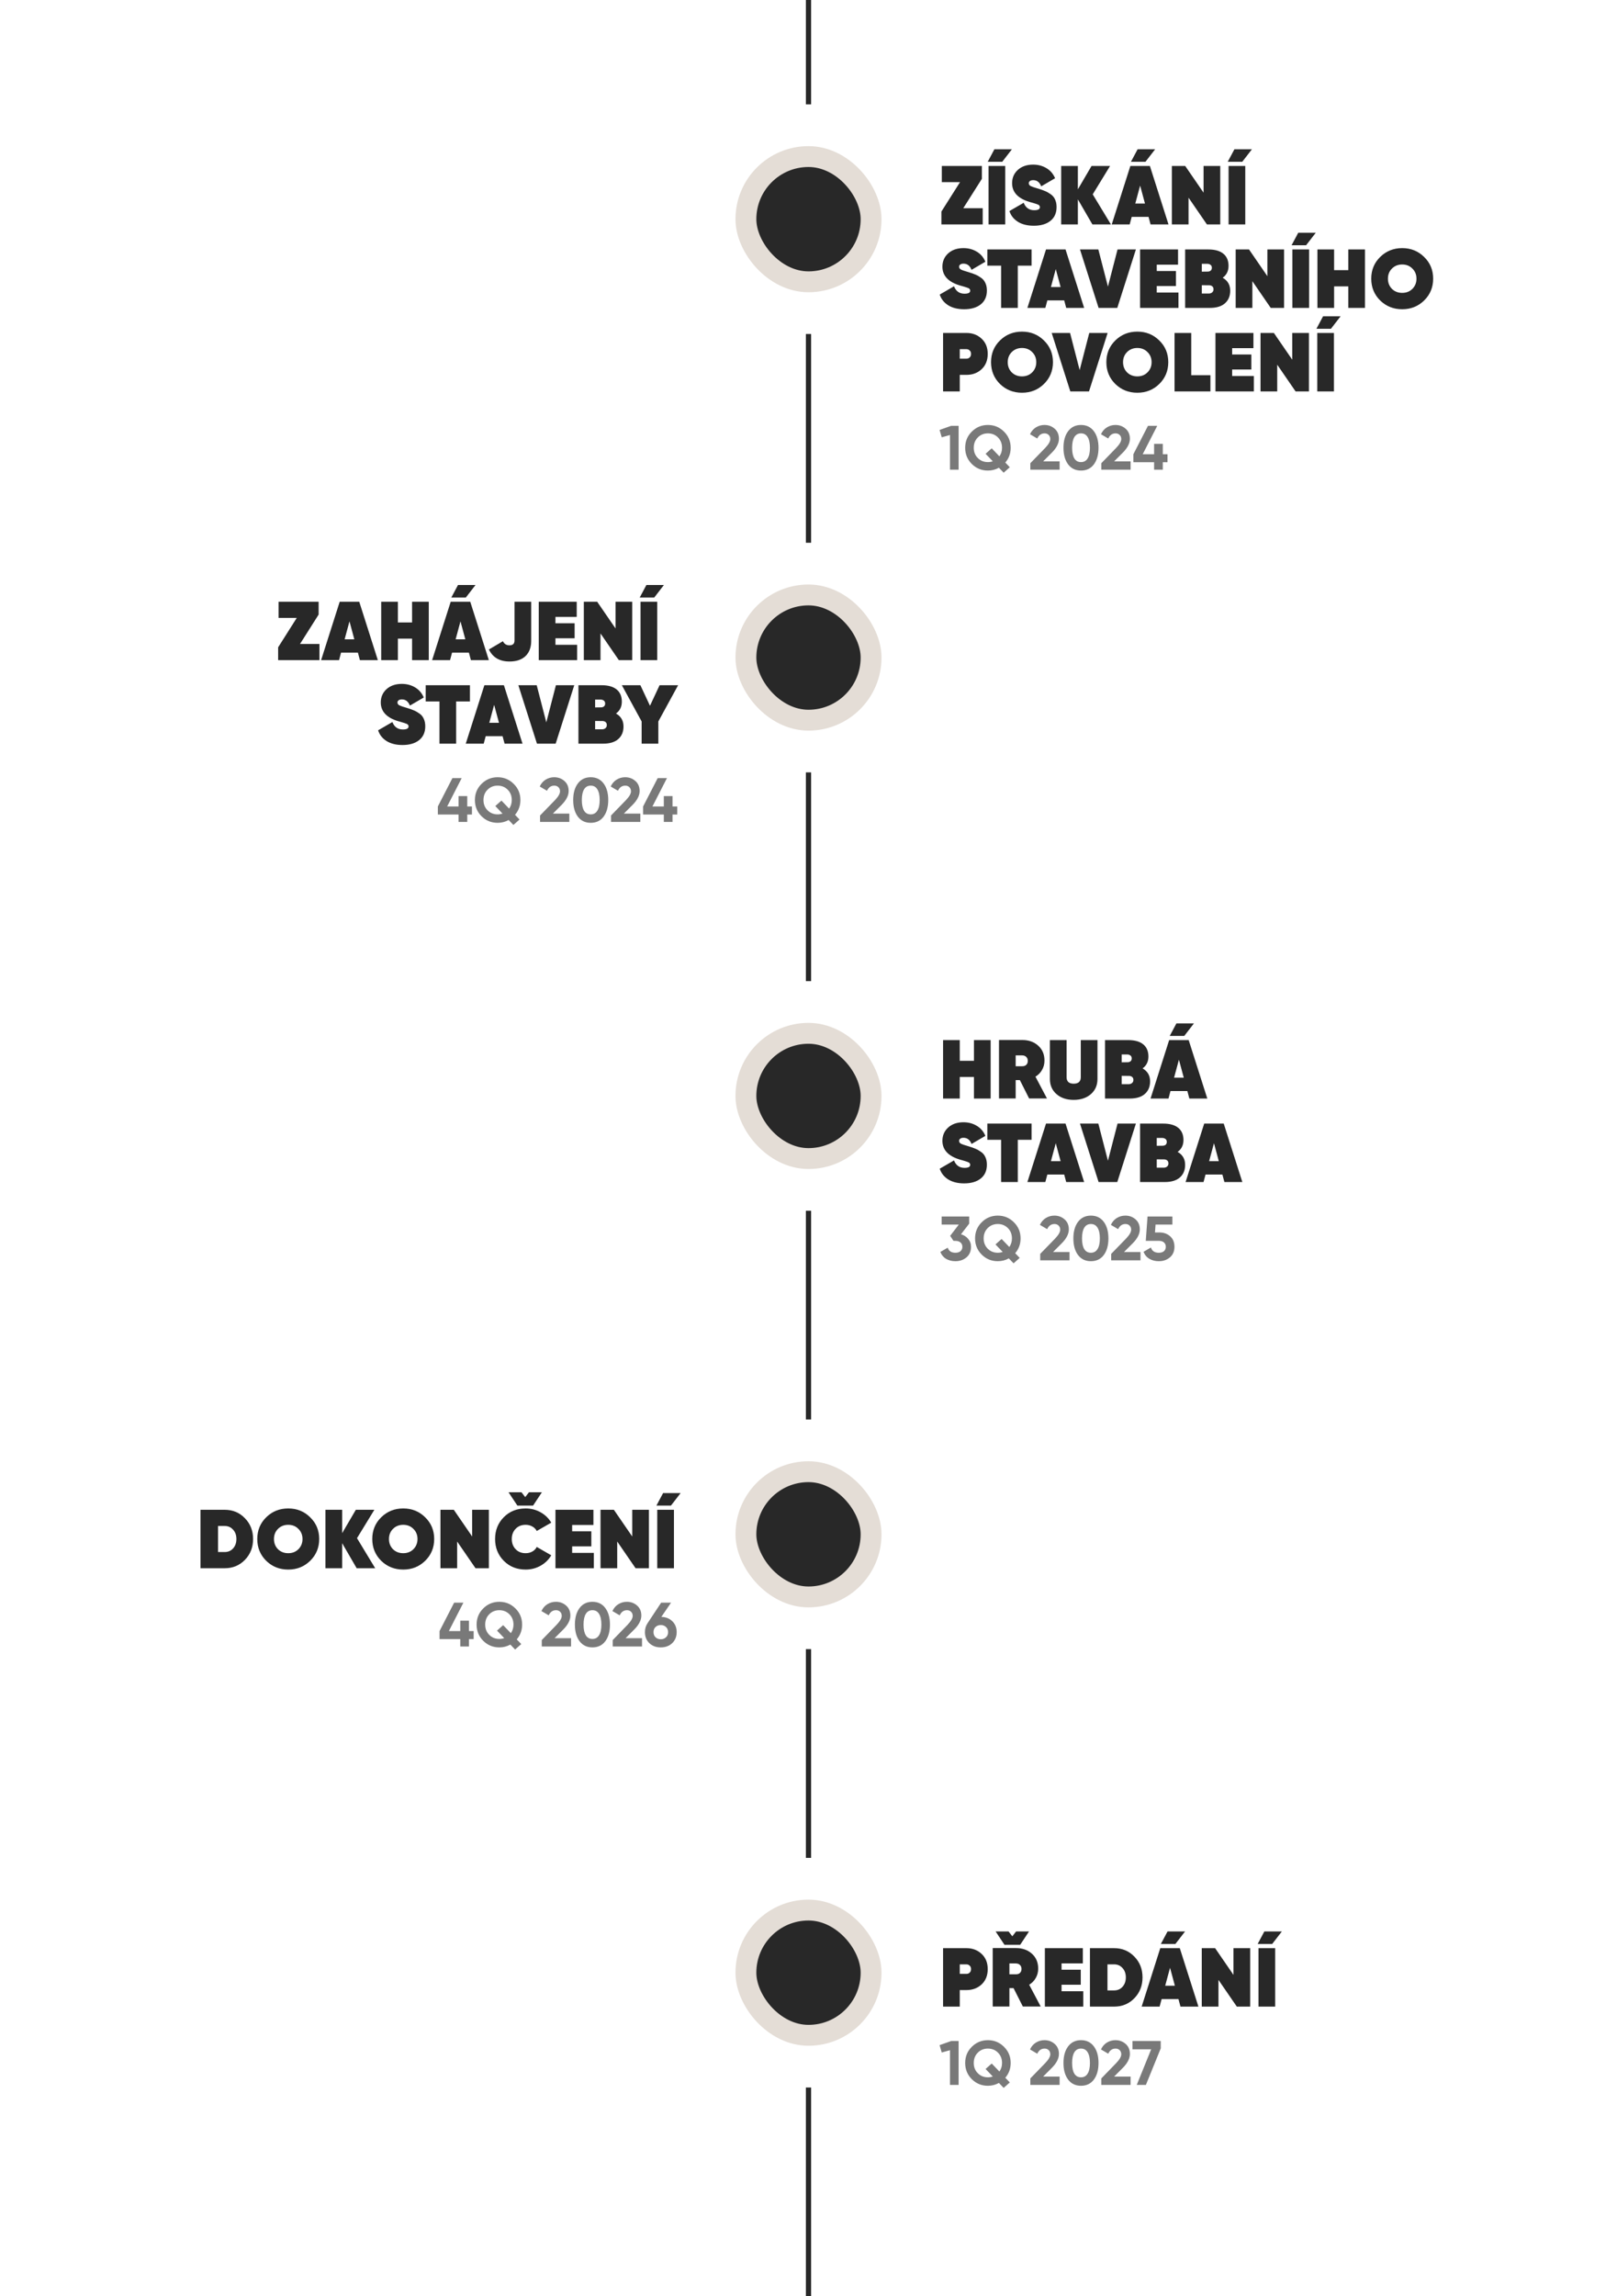 <svg width="620" height="880" viewBox="0 0 620 880" fill="none" xmlns="http://www.w3.org/2000/svg">
<path d="M310 40V3.57628e-07" stroke="#282828" stroke-width="2"/>
<rect x="286" y="60" width="48" height="48" rx="24" fill="#282828"/>
<rect x="286" y="60" width="48" height="48" rx="24" stroke="#E4DDD6" stroke-width="8"/>
<path d="M310 208V128" stroke="#282828" stroke-width="2"/>
<rect x="286" y="228" width="48" height="48" rx="24" fill="#282828"/>
<rect x="286" y="228" width="48" height="48" rx="24" stroke="#E4DDD6" stroke-width="8"/>
<path d="M310 376V296" stroke="#282828" stroke-width="2"/>
<rect x="286" y="396" width="48" height="48" rx="24" fill="#282828"/>
<rect x="286" y="396" width="48" height="48" rx="24" stroke="#E4DDD6" stroke-width="8"/>
<path d="M310 544V464" stroke="#282828" stroke-width="2"/>
<rect x="286" y="564" width="48" height="48" rx="24" fill="#282828"/>
<rect x="286" y="564" width="48" height="48" rx="24" stroke="#E4DDD6" stroke-width="8"/>
<path d="M310 712V632" stroke="#282828" stroke-width="2"/>
<rect x="286" y="732" width="48" height="48" rx="24" fill="#282828"/>
<rect x="286" y="732" width="48" height="48" rx="24" stroke="#E4DDD6" stroke-width="8"/>
<path d="M310 880V800" stroke="#282828" stroke-width="2"/>
<path d="M369.344 79.792H376.8V86H360.96V81.072L368.096 69.808H361.12V63.6H376.48V68.528L369.344 79.792ZM378.718 62H384.286L387.998 57.2H381.278L378.718 62ZM379.038 63.6H385.438V86H379.038V63.6ZM396.383 86.512C393.951 86.512 391.924 86.011 390.303 85.008C388.681 83.984 387.593 82.608 387.039 80.88L392.511 77.712C393.257 79.611 394.601 80.56 396.543 80.56C397.993 80.56 398.719 80.176 398.719 79.408C398.719 79.195 398.665 79.003 398.559 78.832C398.452 78.661 398.249 78.512 397.951 78.384C397.652 78.256 397.385 78.16 397.151 78.096C396.937 78.011 396.553 77.893 395.999 77.744C395.444 77.595 395.028 77.477 394.751 77.392C390.292 76.048 388.063 73.648 388.063 70.192C388.063 68.144 388.799 66.448 390.271 65.104C391.764 63.76 393.716 63.088 396.127 63.088C398.025 63.088 399.721 63.536 401.215 64.432C402.729 65.328 403.839 66.619 404.543 68.304L399.231 71.408C398.612 69.829 397.588 69.04 396.159 69.04C395.604 69.04 395.177 69.157 394.879 69.392C394.601 69.605 394.463 69.883 394.463 70.224C394.463 70.693 394.708 71.056 395.199 71.312C395.711 71.568 396.681 71.899 398.111 72.304C399.177 72.624 400.052 72.933 400.735 73.232C401.417 73.509 402.132 73.915 402.879 74.448C403.625 74.96 404.18 75.632 404.543 76.464C404.927 77.275 405.119 78.235 405.119 79.344C405.119 81.627 404.329 83.397 402.751 84.656C401.193 85.893 399.071 86.512 396.383 86.512ZM425.953 86H418.849L413.281 76.4V86H406.881V63.6H413.281V72.56L418.529 63.6H425.633L418.977 74.48L425.953 86ZM442.914 57.2L439.202 62H433.634L436.194 57.2H442.914ZM441.154 86L440.386 83.12H433.922L433.154 86H426.274L433.41 63.6H440.898L448.034 86H441.154ZM435.298 78H439.01L437.154 71.12L435.298 78ZM461.479 63.6H467.879V86H462.759L455.719 75.76V86H449.319V63.6H454.439L461.479 73.84V63.6ZM470.749 62H476.317L480.029 57.2H473.309L470.749 62ZM471.069 63.6H477.469V86H471.069V63.6ZM369.664 118.512C367.232 118.512 365.205 118.011 363.584 117.008C361.963 115.984 360.875 114.608 360.32 112.88L365.792 109.712C366.539 111.611 367.883 112.56 369.824 112.56C371.275 112.56 372 112.176 372 111.408C372 111.195 371.947 111.003 371.84 110.832C371.733 110.661 371.531 110.512 371.232 110.384C370.933 110.256 370.667 110.16 370.432 110.096C370.219 110.011 369.835 109.893 369.28 109.744C368.725 109.595 368.309 109.477 368.032 109.392C363.573 108.048 361.344 105.648 361.344 102.192C361.344 100.144 362.08 98.448 363.552 97.104C365.045 95.76 366.997 95.088 369.408 95.088C371.307 95.088 373.003 95.536 374.496 96.432C376.011 97.328 377.12 98.619 377.824 100.304L372.512 103.408C371.893 101.829 370.869 101.04 369.44 101.04C368.885 101.04 368.459 101.157 368.16 101.392C367.883 101.605 367.744 101.883 367.744 102.224C367.744 102.693 367.989 103.056 368.48 103.312C368.992 103.568 369.963 103.899 371.392 104.304C372.459 104.624 373.333 104.933 374.016 105.232C374.699 105.509 375.413 105.915 376.16 106.448C376.907 106.96 377.461 107.632 377.824 108.464C378.208 109.275 378.4 110.235 378.4 111.344C378.4 113.627 377.611 115.397 376.032 116.656C374.475 117.893 372.352 118.512 369.664 118.512ZM395.53 95.6V101.808H390.25V118H383.85V101.808H378.57V95.6H395.53ZM408.81 118L408.042 115.12H401.578L400.81 118H393.93L401.066 95.6H408.554L415.69 118H408.81ZM402.954 110H406.666L404.81 103.12L402.954 110ZM421.23 118L414.094 95.6H421.134L424.814 109.84L428.494 95.6H435.534L428.398 118H421.23ZM443.531 112.112H451.851V118H437.131V95.6H451.691V101.424H443.531V103.856H450.891V109.616H443.531V112.112ZM468.812 106.448C470.733 107.536 471.693 109.189 471.693 111.408C471.693 113.456 471.021 115.067 469.677 116.24C468.354 117.413 466.423 118 463.885 118H454.413V95.6H463.309C465.826 95.6 467.746 96.144 469.069 97.232C470.391 98.32 471.053 99.877 471.053 101.904C471.053 103.845 470.306 105.36 468.812 106.448ZM462.925 101.104H460.812V104.112L463.277 104.08C464.194 103.952 464.653 103.461 464.653 102.608C464.653 102.117 464.482 101.744 464.141 101.488C463.799 101.232 463.394 101.104 462.925 101.104ZM463.501 112.496C464.013 112.496 464.439 112.347 464.781 112.048C465.122 111.749 465.293 111.365 465.293 110.896C465.293 110 464.813 109.477 463.853 109.328L460.812 109.296V112.496H463.501ZM485.948 95.6H492.348V118H487.228L480.188 107.76V118H473.788V95.6H478.908L485.948 105.84V95.6ZM495.218 94H500.786L504.498 89.2H497.778L495.218 94ZM495.538 95.6H501.938V118H495.538V95.6ZM516.971 95.6H523.371V118H516.971V109.744H511.531V118H505.131V95.6H511.531V103.536H516.971V95.6ZM546.057 115.152C543.774 117.392 540.969 118.512 537.641 118.512C534.313 118.512 531.497 117.392 529.193 115.152C526.91 112.891 525.769 110.107 525.769 106.8C525.769 103.493 526.91 100.72 529.193 98.48C531.497 96.219 534.313 95.088 537.641 95.088C540.969 95.088 543.774 96.219 546.057 98.48C548.361 100.72 549.513 103.493 549.513 106.8C549.513 110.107 548.361 112.891 546.057 115.152ZM533.705 110.704C534.75 111.728 536.062 112.24 537.641 112.24C539.219 112.24 540.521 111.728 541.545 110.704C542.59 109.659 543.113 108.357 543.113 106.8C543.113 105.243 542.59 103.952 541.545 102.928C540.521 101.883 539.219 101.36 537.641 101.36C536.062 101.36 534.75 101.883 533.705 102.928C532.681 103.952 532.169 105.243 532.169 106.8C532.169 108.357 532.681 109.659 533.705 110.704ZM370.56 127.6C372.885 127.6 374.827 128.336 376.384 129.808C377.941 131.259 378.72 133.2 378.72 135.632C378.72 138.064 377.941 140.016 376.384 141.488C374.827 142.939 372.885 143.664 370.56 143.664H368V150H361.6V127.6H370.56ZM370.56 137.456C371.051 137.456 371.467 137.296 371.808 136.976C372.149 136.635 372.32 136.187 372.32 135.632C372.32 135.077 372.149 134.64 371.808 134.32C371.467 133.979 371.051 133.808 370.56 133.808H368V137.456H370.56ZM400.276 147.152C397.993 149.392 395.188 150.512 391.86 150.512C388.532 150.512 385.716 149.392 383.411 147.152C381.129 144.891 379.988 142.107 379.988 138.8C379.988 135.493 381.129 132.72 383.411 130.48C385.716 128.219 388.532 127.088 391.86 127.088C395.188 127.088 397.993 128.219 400.276 130.48C402.58 132.72 403.732 135.493 403.732 138.8C403.732 142.107 402.58 144.891 400.276 147.152ZM387.924 142.704C388.969 143.728 390.281 144.24 391.86 144.24C393.438 144.24 394.74 143.728 395.764 142.704C396.809 141.659 397.332 140.357 397.332 138.8C397.332 137.243 396.809 135.952 395.764 134.928C394.74 133.883 393.438 133.36 391.86 133.36C390.281 133.36 388.969 133.883 387.924 134.928C386.9 135.952 386.388 137.243 386.388 138.8C386.388 140.357 386.9 141.659 387.924 142.704ZM410.386 150L403.25 127.6H410.29L413.97 141.84L417.65 127.6H424.69L417.554 150H410.386ZM444.494 147.152C442.212 149.392 439.406 150.512 436.078 150.512C432.75 150.512 429.934 149.392 427.63 147.152C425.348 144.891 424.206 142.107 424.206 138.8C424.206 135.493 425.348 132.72 427.63 130.48C429.934 128.219 432.75 127.088 436.078 127.088C439.406 127.088 442.212 128.219 444.494 130.48C446.798 132.72 447.95 135.493 447.95 138.8C447.95 142.107 446.798 144.891 444.494 147.152ZM432.142 142.704C433.188 143.728 434.5 144.24 436.078 144.24C437.657 144.24 438.958 143.728 439.982 142.704C441.028 141.659 441.55 140.357 441.55 138.8C441.55 137.243 441.028 135.952 439.982 134.928C438.958 133.883 437.657 133.36 436.078 133.36C434.5 133.36 433.188 133.883 432.142 134.928C431.118 135.952 430.606 137.243 430.606 138.8C430.606 140.357 431.118 141.659 432.142 142.704ZM456.75 143.792H464.11V150H450.35V127.6H456.75V143.792ZM472.438 144.112H480.758V150H466.038V127.6H480.597V133.424H472.438V135.856H479.798V141.616H472.438V144.112ZM495.479 127.6H501.879V150H496.759L489.719 139.76V150H483.319V127.6H488.439L495.479 137.84V127.6ZM504.749 126H510.317L514.029 121.2H507.309L504.749 126ZM505.069 127.6H511.469V150H505.069V127.6Z" fill="#282828"/>
<path d="M180.959 309.072V312.144H179.159V315H175.823V312.144H167.879V309.072L173.471 298.2H177.023L171.455 309.072H175.823V305.088H179.159V309.072H180.959ZM199.537 306.6C199.537 308.776 198.849 310.664 197.473 312.264L199.201 314.064L196.849 316.152L195.025 314.256C193.729 314.976 192.321 315.336 190.801 315.336C188.385 315.336 186.329 314.496 184.633 312.816C182.937 311.12 182.089 309.048 182.089 306.6C182.089 304.152 182.937 302.088 184.633 300.408C186.329 298.712 188.385 297.864 190.801 297.864C193.217 297.864 195.273 298.712 196.969 300.408C198.681 302.088 199.537 304.152 199.537 306.6ZM190.801 312.096C191.425 312.096 192.049 311.992 192.673 311.784L189.913 308.904L192.265 306.816L195.217 309.888C195.889 308.928 196.225 307.832 196.225 306.6C196.225 305 195.705 303.68 194.665 302.64C193.625 301.6 192.337 301.08 190.801 301.08C189.265 301.08 187.977 301.6 186.937 302.64C185.897 303.68 185.377 305 185.377 306.6C185.377 308.184 185.897 309.496 186.937 310.536C187.977 311.576 189.265 312.096 190.801 312.096ZM207.07 315V312.528L212.806 306.624C214.086 305.28 214.726 304.16 214.726 303.264C214.726 302.608 214.518 302.08 214.102 301.68C213.702 301.28 213.182 301.08 212.542 301.08C211.278 301.08 210.342 301.736 209.734 303.048L206.95 301.416C207.478 300.264 208.238 299.384 209.23 298.776C210.222 298.168 211.31 297.864 212.494 297.864C214.014 297.864 215.318 298.344 216.406 299.304C217.494 300.248 218.038 301.528 218.038 303.144C218.038 304.888 217.118 306.68 215.278 308.52L211.99 311.808H218.302V315H207.07ZM226.498 315.336C224.402 315.336 222.754 314.544 221.554 312.96C220.37 311.36 219.778 309.24 219.778 306.6C219.778 303.96 220.37 301.848 221.554 300.264C222.754 298.664 224.402 297.864 226.498 297.864C228.61 297.864 230.258 298.664 231.442 300.264C232.626 301.848 233.218 303.96 233.218 306.6C233.218 309.24 232.626 311.36 231.442 312.96C230.258 314.544 228.61 315.336 226.498 315.336ZM223.954 310.704C224.53 311.632 225.378 312.096 226.498 312.096C227.618 312.096 228.466 311.624 229.042 310.68C229.634 309.736 229.93 308.376 229.93 306.6C229.93 304.808 229.634 303.44 229.042 302.496C228.466 301.552 227.618 301.08 226.498 301.08C225.378 301.08 224.53 301.552 223.954 302.496C223.378 303.44 223.09 304.808 223.09 306.6C223.09 308.392 223.378 309.76 223.954 310.704ZM234.281 315V312.528L240.017 306.624C241.297 305.28 241.937 304.16 241.937 303.264C241.937 302.608 241.729 302.08 241.313 301.68C240.913 301.28 240.393 301.08 239.753 301.08C238.489 301.08 237.553 301.736 236.945 303.048L234.161 301.416C234.689 300.264 235.449 299.384 236.441 298.776C237.433 298.168 238.521 297.864 239.705 297.864C241.225 297.864 242.529 298.344 243.617 299.304C244.705 300.248 245.249 301.528 245.249 303.144C245.249 304.888 244.329 306.68 242.489 308.52L239.201 311.808H245.513V315H234.281ZM259.662 309.072V312.144H257.862V315H254.526V312.144H246.582V309.072L252.174 298.2H255.726L250.158 309.072H254.526V305.088H257.862V309.072H259.662Z" fill="#797979"/>
<path d="M181.615 625.072V628.144H179.815V631H176.479V628.144H168.535V625.072L174.127 614.2H177.679L172.111 625.072H176.479V621.088H179.815V625.072H181.615ZM200.193 622.6C200.193 624.776 199.505 626.664 198.129 628.264L199.857 630.064L197.505 632.152L195.681 630.256C194.385 630.976 192.977 631.336 191.457 631.336C189.041 631.336 186.985 630.496 185.289 628.816C183.593 627.12 182.745 625.048 182.745 622.6C182.745 620.152 183.593 618.088 185.289 616.408C186.985 614.712 189.041 613.864 191.457 613.864C193.873 613.864 195.929 614.712 197.625 616.408C199.337 618.088 200.193 620.152 200.193 622.6ZM191.457 628.096C192.081 628.096 192.705 627.992 193.329 627.784L190.569 624.904L192.921 622.816L195.873 625.888C196.545 624.928 196.881 623.832 196.881 622.6C196.881 621 196.361 619.68 195.321 618.64C194.281 617.6 192.993 617.08 191.457 617.08C189.921 617.08 188.633 617.6 187.593 618.64C186.553 619.68 186.033 621 186.033 622.6C186.033 624.184 186.553 625.496 187.593 626.536C188.633 627.576 189.921 628.096 191.457 628.096ZM207.726 631V628.528L213.462 622.624C214.742 621.28 215.382 620.16 215.382 619.264C215.382 618.608 215.174 618.08 214.758 617.68C214.358 617.28 213.838 617.08 213.198 617.08C211.934 617.08 210.998 617.736 210.39 619.048L207.606 617.416C208.134 616.264 208.894 615.384 209.886 614.776C210.878 614.168 211.966 613.864 213.15 613.864C214.67 613.864 215.974 614.344 217.062 615.304C218.15 616.248 218.694 617.528 218.694 619.144C218.694 620.888 217.774 622.68 215.934 624.52L212.646 627.808H218.958V631H207.726ZM227.154 631.336C225.058 631.336 223.41 630.544 222.21 628.96C221.026 627.36 220.434 625.24 220.434 622.6C220.434 619.96 221.026 617.848 222.21 616.264C223.41 614.664 225.058 613.864 227.154 613.864C229.266 613.864 230.914 614.664 232.098 616.264C233.282 617.848 233.874 619.96 233.874 622.6C233.874 625.24 233.282 627.36 232.098 628.96C230.914 630.544 229.266 631.336 227.154 631.336ZM224.61 626.704C225.186 627.632 226.034 628.096 227.154 628.096C228.274 628.096 229.122 627.624 229.698 626.68C230.29 625.736 230.586 624.376 230.586 622.6C230.586 620.808 230.29 619.44 229.698 618.496C229.122 617.552 228.274 617.08 227.154 617.08C226.034 617.08 225.186 617.552 224.61 618.496C224.034 619.44 223.746 620.808 223.746 622.6C223.746 624.392 224.034 625.76 224.61 626.704ZM234.937 631V628.528L240.673 622.624C241.953 621.28 242.593 620.16 242.593 619.264C242.593 618.608 242.385 618.08 241.969 617.68C241.569 617.28 241.049 617.08 240.409 617.08C239.145 617.08 238.209 617.736 237.601 619.048L234.817 617.416C235.345 616.264 236.105 615.384 237.097 614.776C238.089 614.168 239.177 613.864 240.361 613.864C241.881 613.864 243.185 614.344 244.273 615.304C245.361 616.248 245.905 617.528 245.905 619.144C245.905 620.888 244.985 622.68 243.145 624.52L239.857 627.808H246.169V631H234.937ZM253.574 619.648C255.318 619.696 256.734 620.264 257.822 621.352C258.91 622.424 259.454 623.8 259.454 625.48C259.454 627.192 258.886 628.6 257.75 629.704C256.614 630.792 255.15 631.336 253.358 631.336C251.566 631.336 250.102 630.792 248.966 629.704C247.846 628.616 247.286 627.208 247.286 625.48C247.286 624.2 247.614 623.072 248.27 622.096L253.502 614.2H257.294L253.574 619.648ZM251.366 627.472C251.894 627.968 252.558 628.216 253.358 628.216C254.158 628.216 254.822 627.968 255.35 627.472C255.894 626.976 256.166 626.312 256.166 625.48C256.166 624.664 255.894 624.008 255.35 623.512C254.822 623.016 254.158 622.768 253.358 622.768C252.558 622.768 251.894 623.016 251.366 623.512C250.838 623.992 250.574 624.648 250.574 625.48C250.574 626.312 250.838 626.976 251.366 627.472Z" fill="#797979"/>
<path d="M364.68 163.2H367.56V180H364.248V166.704L361.08 167.592L360.264 164.76L364.68 163.2ZM387.521 171.6C387.521 173.776 386.833 175.664 385.457 177.264L387.185 179.064L384.833 181.152L383.009 179.256C381.713 179.976 380.305 180.336 378.785 180.336C376.369 180.336 374.313 179.496 372.617 177.816C370.921 176.12 370.073 174.048 370.073 171.6C370.073 169.152 370.921 167.088 372.617 165.408C374.313 163.712 376.369 162.864 378.785 162.864C381.201 162.864 383.257 163.712 384.953 165.408C386.665 167.088 387.521 169.152 387.521 171.6ZM378.785 177.096C379.409 177.096 380.033 176.992 380.657 176.784L377.897 173.904L380.249 171.816L383.201 174.888C383.873 173.928 384.209 172.832 384.209 171.6C384.209 170 383.689 168.68 382.649 167.64C381.609 166.6 380.321 166.08 378.785 166.08C377.249 166.08 375.961 166.6 374.921 167.64C373.881 168.68 373.361 170 373.361 171.6C373.361 173.184 373.881 174.496 374.921 175.536C375.961 176.576 377.249 177.096 378.785 177.096ZM395.054 180V177.528L400.79 171.624C402.07 170.28 402.71 169.16 402.71 168.264C402.71 167.608 402.502 167.08 402.086 166.68C401.686 166.28 401.166 166.08 400.526 166.08C399.262 166.08 398.326 166.736 397.718 168.048L394.934 166.416C395.462 165.264 396.222 164.384 397.214 163.776C398.206 163.168 399.294 162.864 400.478 162.864C401.998 162.864 403.302 163.344 404.39 164.304C405.478 165.248 406.022 166.528 406.022 168.144C406.022 169.888 405.102 171.68 403.262 173.52L399.974 176.808H406.286V180H395.054ZM414.482 180.336C412.386 180.336 410.738 179.544 409.538 177.96C408.354 176.36 407.762 174.24 407.762 171.6C407.762 168.96 408.354 166.848 409.538 165.264C410.738 163.664 412.386 162.864 414.482 162.864C416.594 162.864 418.242 163.664 419.426 165.264C420.61 166.848 421.202 168.96 421.202 171.6C421.202 174.24 420.61 176.36 419.426 177.96C418.242 179.544 416.594 180.336 414.482 180.336ZM411.938 175.704C412.514 176.632 413.362 177.096 414.482 177.096C415.602 177.096 416.45 176.624 417.026 175.68C417.618 174.736 417.914 173.376 417.914 171.6C417.914 169.808 417.618 168.44 417.026 167.496C416.45 166.552 415.602 166.08 414.482 166.08C413.362 166.08 412.514 166.552 411.938 167.496C411.362 168.44 411.074 169.808 411.074 171.6C411.074 173.392 411.362 174.76 411.938 175.704ZM422.265 180V177.528L428.001 171.624C429.281 170.28 429.921 169.16 429.921 168.264C429.921 167.608 429.713 167.08 429.297 166.68C428.897 166.28 428.377 166.08 427.737 166.08C426.473 166.08 425.537 166.736 424.929 168.048L422.145 166.416C422.673 165.264 423.433 164.384 424.425 163.776C425.417 163.168 426.505 162.864 427.689 162.864C429.209 162.864 430.513 163.344 431.601 164.304C432.689 165.248 433.233 166.528 433.233 168.144C433.233 169.888 432.313 171.68 430.473 173.52L427.185 176.808H433.497V180H422.265ZM447.647 174.072V177.144H445.847V180H442.511V177.144H434.567V174.072L440.159 163.2H443.711L438.143 174.072H442.511V170.088H445.847V174.072H447.647Z" fill="#797979"/>
<path d="M368.472 473.016C369.608 473.352 370.528 473.944 371.232 474.792C371.952 475.624 372.312 476.632 372.312 477.816C372.312 479.544 371.728 480.896 370.56 481.872C369.408 482.848 367.992 483.336 366.312 483.336C365 483.336 363.824 483.04 362.784 482.448C361.76 481.84 361.016 480.952 360.552 479.784L363.384 478.152C363.8 479.448 364.776 480.096 366.312 480.096C367.16 480.096 367.816 479.896 368.28 479.496C368.76 479.08 369 478.52 369 477.816C369 477.128 368.76 476.576 368.28 476.16C367.816 475.744 367.16 475.536 366.312 475.536H365.592L364.32 473.616L367.632 469.296H361.056V466.2H371.616V468.936L368.472 473.016ZM391.318 474.6C391.318 476.776 390.63 478.664 389.254 480.264L390.982 482.064L388.63 484.152L386.806 482.256C385.51 482.976 384.102 483.336 382.582 483.336C380.166 483.336 378.11 482.496 376.414 480.816C374.718 479.12 373.87 477.048 373.87 474.6C373.87 472.152 374.718 470.088 376.414 468.408C378.11 466.712 380.166 465.864 382.582 465.864C384.998 465.864 387.054 466.712 388.75 468.408C390.462 470.088 391.318 472.152 391.318 474.6ZM382.582 480.096C383.206 480.096 383.83 479.992 384.454 479.784L381.694 476.904L384.046 474.816L386.998 477.888C387.67 476.928 388.006 475.832 388.006 474.6C388.006 473 387.486 471.68 386.446 470.64C385.406 469.6 384.118 469.08 382.582 469.08C381.046 469.08 379.758 469.6 378.718 470.64C377.678 471.68 377.158 473 377.158 474.6C377.158 476.184 377.678 477.496 378.718 478.536C379.758 479.576 381.046 480.096 382.582 480.096ZM398.851 483V480.528L404.587 474.624C405.867 473.28 406.507 472.16 406.507 471.264C406.507 470.608 406.299 470.08 405.883 469.68C405.483 469.28 404.963 469.08 404.323 469.08C403.059 469.08 402.123 469.736 401.515 471.048L398.731 469.416C399.259 468.264 400.019 467.384 401.011 466.776C402.003 466.168 403.091 465.864 404.275 465.864C405.795 465.864 407.099 466.344 408.187 467.304C409.275 468.248 409.819 469.528 409.819 471.144C409.819 472.888 408.899 474.68 407.059 476.52L403.771 479.808H410.083V483H398.851ZM418.279 483.336C416.183 483.336 414.535 482.544 413.335 480.96C412.151 479.36 411.559 477.24 411.559 474.6C411.559 471.96 412.151 469.848 413.335 468.264C414.535 466.664 416.183 465.864 418.279 465.864C420.391 465.864 422.039 466.664 423.223 468.264C424.407 469.848 424.999 471.96 424.999 474.6C424.999 477.24 424.407 479.36 423.223 480.96C422.039 482.544 420.391 483.336 418.279 483.336ZM415.735 478.704C416.311 479.632 417.159 480.096 418.279 480.096C419.399 480.096 420.247 479.624 420.823 478.68C421.415 477.736 421.711 476.376 421.711 474.6C421.711 472.808 421.415 471.44 420.823 470.496C420.247 469.552 419.399 469.08 418.279 469.08C417.159 469.08 416.311 469.552 415.735 470.496C415.159 471.44 414.871 472.808 414.871 474.6C414.871 476.392 415.159 477.76 415.735 478.704ZM426.062 483V480.528L431.798 474.624C433.078 473.28 433.718 472.16 433.718 471.264C433.718 470.608 433.51 470.08 433.094 469.68C432.694 469.28 432.174 469.08 431.534 469.08C430.27 469.08 429.334 469.736 428.726 471.048L425.942 469.416C426.47 468.264 427.23 467.384 428.222 466.776C429.214 466.168 430.302 465.864 431.486 465.864C433.006 465.864 434.31 466.344 435.398 467.304C436.486 468.248 437.03 469.528 437.03 471.144C437.03 472.888 436.11 474.68 434.27 476.52L430.982 479.808H437.294V483H426.062ZM444.579 472.32C446.195 472.32 447.555 472.808 448.659 473.784C449.763 474.744 450.315 476.088 450.315 477.816C450.315 479.544 449.731 480.896 448.563 481.872C447.411 482.848 445.995 483.336 444.315 483.336C442.955 483.336 441.755 483.032 440.715 482.424C439.675 481.816 438.923 480.92 438.459 479.736L441.291 478.08C441.707 479.424 442.715 480.096 444.315 480.096C445.163 480.096 445.819 479.896 446.283 479.496C446.763 479.08 447.003 478.52 447.003 477.816C447.003 477.128 446.771 476.576 446.307 476.16C445.843 475.744 445.211 475.536 444.411 475.536H439.323L439.995 466.2H449.523V469.296H443.067L442.851 472.32H444.579Z" fill="#797979"/>
<path d="M364.68 782.2H367.56V799H364.248V785.704L361.08 786.592L360.264 783.76L364.68 782.2ZM387.521 790.6C387.521 792.776 386.833 794.664 385.457 796.264L387.185 798.064L384.833 800.152L383.009 798.256C381.713 798.976 380.305 799.336 378.785 799.336C376.369 799.336 374.313 798.496 372.617 796.816C370.921 795.12 370.073 793.048 370.073 790.6C370.073 788.152 370.921 786.088 372.617 784.408C374.313 782.712 376.369 781.864 378.785 781.864C381.201 781.864 383.257 782.712 384.953 784.408C386.665 786.088 387.521 788.152 387.521 790.6ZM378.785 796.096C379.409 796.096 380.033 795.992 380.657 795.784L377.897 792.904L380.249 790.816L383.201 793.888C383.873 792.928 384.209 791.832 384.209 790.6C384.209 789 383.689 787.68 382.649 786.64C381.609 785.6 380.321 785.08 378.785 785.08C377.249 785.08 375.961 785.6 374.921 786.64C373.881 787.68 373.361 789 373.361 790.6C373.361 792.184 373.881 793.496 374.921 794.536C375.961 795.576 377.249 796.096 378.785 796.096ZM395.054 799V796.528L400.79 790.624C402.07 789.28 402.71 788.16 402.71 787.264C402.71 786.608 402.502 786.08 402.086 785.68C401.686 785.28 401.166 785.08 400.526 785.08C399.262 785.08 398.326 785.736 397.718 787.048L394.934 785.416C395.462 784.264 396.222 783.384 397.214 782.776C398.206 782.168 399.294 781.864 400.478 781.864C401.998 781.864 403.302 782.344 404.39 783.304C405.478 784.248 406.022 785.528 406.022 787.144C406.022 788.888 405.102 790.68 403.262 792.52L399.974 795.808H406.286V799H395.054ZM414.482 799.336C412.386 799.336 410.738 798.544 409.538 796.96C408.354 795.36 407.762 793.24 407.762 790.6C407.762 787.96 408.354 785.848 409.538 784.264C410.738 782.664 412.386 781.864 414.482 781.864C416.594 781.864 418.242 782.664 419.426 784.264C420.61 785.848 421.202 787.96 421.202 790.6C421.202 793.24 420.61 795.36 419.426 796.96C418.242 798.544 416.594 799.336 414.482 799.336ZM411.938 794.704C412.514 795.632 413.362 796.096 414.482 796.096C415.602 796.096 416.45 795.624 417.026 794.68C417.618 793.736 417.914 792.376 417.914 790.6C417.914 788.808 417.618 787.44 417.026 786.496C416.45 785.552 415.602 785.08 414.482 785.08C413.362 785.08 412.514 785.552 411.938 786.496C411.362 787.44 411.074 788.808 411.074 790.6C411.074 792.392 411.362 793.76 411.938 794.704ZM422.265 799V796.528L428.001 790.624C429.281 789.28 429.921 788.16 429.921 787.264C429.921 786.608 429.713 786.08 429.297 785.68C428.897 785.28 428.377 785.08 427.737 785.08C426.473 785.08 425.537 785.736 424.929 787.048L422.145 785.416C422.673 784.264 423.433 783.384 424.425 782.776C425.417 782.168 426.505 781.864 427.689 781.864C429.209 781.864 430.513 782.344 431.601 783.304C432.689 784.248 433.233 785.528 433.233 787.144C433.233 788.888 432.313 790.68 430.473 792.52L427.185 795.808H433.497V799H422.265ZM434.21 782.2H445.058V785.008L439.37 799H435.866L441.386 785.368H434.21V782.2Z" fill="#797979"/>
<path d="M373.44 398.6H379.84V421H373.44V412.744H368V421H361.6V398.6H368V406.536H373.44V398.6ZM394.59 420.968L391.038 413.928H389.438V420.968H383.038V398.568H391.998C394.451 398.568 396.478 399.293 398.078 400.744C399.678 402.173 400.478 404.072 400.478 406.44C400.478 407.763 400.168 408.957 399.55 410.024C398.952 411.091 398.11 411.955 397.022 412.616L401.438 420.968H394.59ZM389.438 404.456V408.616H391.87C392.552 408.637 393.086 408.467 393.47 408.104C393.875 407.741 394.078 407.229 394.078 406.568C394.078 405.907 393.875 405.395 393.47 405.032C393.086 404.648 392.552 404.456 391.87 404.456H389.438ZM418.273 419.304C416.588 420.776 414.391 421.512 411.681 421.512C408.972 421.512 406.775 420.776 405.089 419.304C403.404 417.832 402.561 415.901 402.561 413.512V398.6H408.961V412.808C408.961 414.472 409.868 415.304 411.681 415.304C413.495 415.304 414.401 414.472 414.401 412.808V398.6H420.801V413.512C420.801 415.901 419.959 417.832 418.273 419.304ZM438.094 409.448C440.014 410.536 440.974 412.189 440.974 414.408C440.974 416.456 440.302 418.067 438.958 419.24C437.635 420.413 435.704 421 433.166 421H423.694V398.6H432.59C435.107 398.6 437.027 399.144 438.35 400.232C439.672 401.32 440.334 402.877 440.334 404.904C440.334 406.845 439.587 408.36 438.094 409.448ZM432.206 404.104H430.094V407.112L432.558 407.08C433.475 406.952 433.934 406.461 433.934 405.608C433.934 405.117 433.763 404.744 433.422 404.488C433.08 404.232 432.675 404.104 432.206 404.104ZM432.782 415.496C433.294 415.496 433.72 415.347 434.062 415.048C434.403 414.749 434.574 414.365 434.574 413.896C434.574 413 434.094 412.477 433.134 412.328L430.094 412.296V415.496H432.782ZM457.789 392.2L454.077 397H448.509L451.069 392.2H457.789ZM456.029 421L455.261 418.12H448.797L448.029 421H441.149L448.285 398.6H455.773L462.909 421H456.029ZM450.173 413H453.885L452.029 406.12L450.173 413ZM369.664 453.512C367.232 453.512 365.205 453.011 363.584 452.008C361.963 450.984 360.875 449.608 360.32 447.88L365.792 444.712C366.539 446.611 367.883 447.56 369.824 447.56C371.275 447.56 372 447.176 372 446.408C372 446.195 371.947 446.003 371.84 445.832C371.733 445.661 371.531 445.512 371.232 445.384C370.933 445.256 370.667 445.16 370.432 445.096C370.219 445.011 369.835 444.893 369.28 444.744C368.725 444.595 368.309 444.477 368.032 444.392C363.573 443.048 361.344 440.648 361.344 437.192C361.344 435.144 362.08 433.448 363.552 432.104C365.045 430.76 366.997 430.088 369.408 430.088C371.307 430.088 373.003 430.536 374.496 431.432C376.011 432.328 377.12 433.619 377.824 435.304L372.512 438.408C371.893 436.829 370.869 436.04 369.44 436.04C368.885 436.04 368.459 436.157 368.16 436.392C367.883 436.605 367.744 436.883 367.744 437.224C367.744 437.693 367.989 438.056 368.48 438.312C368.992 438.568 369.963 438.899 371.392 439.304C372.459 439.624 373.333 439.933 374.016 440.232C374.699 440.509 375.413 440.915 376.16 441.448C376.907 441.96 377.461 442.632 377.824 443.464C378.208 444.275 378.4 445.235 378.4 446.344C378.4 448.627 377.611 450.397 376.032 451.656C374.475 452.893 372.352 453.512 369.664 453.512ZM395.53 430.6V436.808H390.25V453H383.85V436.808H378.57V430.6H395.53ZM408.81 453L408.042 450.12H401.578L400.81 453H393.93L401.066 430.6H408.554L415.69 453H408.81ZM402.954 445H406.666L404.81 438.12L402.954 445ZM421.23 453L414.094 430.6H421.134L424.814 444.84L428.494 430.6H435.534L428.398 453H421.23ZM451.531 441.448C453.451 442.536 454.411 444.189 454.411 446.408C454.411 448.456 453.739 450.067 452.395 451.24C451.073 452.413 449.142 453 446.603 453H437.131V430.6H446.027C448.545 430.6 450.465 431.144 451.787 432.232C453.11 433.32 453.771 434.877 453.771 436.904C453.771 438.845 453.025 440.36 451.531 441.448ZM445.643 436.104H443.531V439.112L445.995 439.08C446.913 438.952 447.371 438.461 447.371 437.608C447.371 437.117 447.201 436.744 446.859 436.488C446.518 436.232 446.113 436.104 445.643 436.104ZM446.219 447.496C446.731 447.496 447.158 447.347 447.499 447.048C447.841 446.749 448.011 446.365 448.011 445.896C448.011 445 447.531 444.477 446.571 444.328L443.531 444.296V447.496H446.219ZM469.466 453L468.698 450.12H462.234L461.466 453H454.586L461.722 430.6H469.21L476.346 453H469.466ZM463.61 445H467.322L465.466 438.12L463.61 445Z" fill="#282828"/>
<path d="M370.56 746.6C372.885 746.6 374.827 747.336 376.384 748.808C377.941 750.259 378.72 752.2 378.72 754.632C378.72 757.064 377.941 759.016 376.384 760.488C374.827 761.939 372.885 762.664 370.56 762.664H368V769H361.6V746.6H370.56ZM370.56 756.456C371.051 756.456 371.467 756.296 371.808 755.976C372.149 755.635 372.32 755.187 372.32 754.632C372.32 754.077 372.149 753.64 371.808 753.32C371.467 752.979 371.051 752.808 370.56 752.808H368V756.456H370.56ZM385.143 745.32L381.751 740.2H386.711L388.151 742.056L389.591 740.2H394.551L391.159 745.32H385.143ZM392.183 768.968L388.631 761.928H387.031V768.968H380.631V746.568H389.591C392.045 746.568 394.071 747.293 395.671 748.744C397.271 750.173 398.071 752.072 398.071 754.44C398.071 755.763 397.762 756.957 397.143 758.024C396.546 759.091 395.703 759.955 394.615 760.616L399.031 768.968H392.183ZM387.031 752.456V756.616H389.463C390.146 756.637 390.679 756.467 391.063 756.104C391.469 755.741 391.671 755.229 391.671 754.568C391.671 753.907 391.469 753.395 391.063 753.032C390.679 752.648 390.146 752.456 389.463 752.456H387.031ZM407.031 763.112H415.351V769H400.631V746.6H415.191V752.424H407.031V754.856H414.391V760.616H407.031V763.112ZM427.193 746.6C430.286 746.6 432.867 747.677 434.937 749.832C437.027 751.965 438.073 754.621 438.073 757.8C438.073 760.979 437.027 763.645 434.937 765.8C432.867 767.933 430.286 769 427.193 769H417.913V746.6H427.193ZM427.193 762.792C428.494 762.792 429.561 762.333 430.393 761.416C431.246 760.477 431.673 759.272 431.673 757.8C431.673 756.328 431.246 755.133 430.393 754.216C429.561 753.277 428.494 752.808 427.193 752.808H424.633V762.792H427.193ZM454.383 740.2L450.671 745H445.103L447.663 740.2H454.383ZM452.623 769L451.855 766.12H445.391L444.623 769H437.742L444.879 746.6H452.367L459.503 769H452.623ZM446.767 761H450.479L448.623 754.12L446.767 761ZM472.948 746.6H479.348V769H474.228L467.188 758.76V769H460.788V746.6H465.908L472.948 756.84V746.6ZM482.218 745H487.786L491.498 740.2H484.778L482.218 745ZM482.538 746.6H488.938V769H482.538V746.6Z" fill="#282828"/>
<path d="M115.032 246.792H122.488V253H106.648V248.072L113.784 236.808H106.808V230.6H122.168V235.528L115.032 246.792ZM137.998 253L137.23 250.12H130.766L129.998 253H123.117L130.254 230.6H137.742L144.878 253H137.998ZM132.142 245H135.854L133.998 238.12L132.142 245ZM158.003 230.6H164.403V253H158.003V244.744H152.562V253H146.163V230.6H152.562V238.536H158.003V230.6ZM182.32 224.2L178.608 229H173.04L175.6 224.2H182.32ZM180.56 253L179.792 250.12H173.328L172.56 253H165.68L172.816 230.6H180.304L187.44 253H180.56ZM174.704 245H178.416L176.56 238.12L174.704 245ZM195.357 253.512C191.581 253.512 188.946 251.976 187.453 248.904L192.829 245.736C193.341 246.781 194.173 247.304 195.325 247.304C196.626 247.304 197.277 246.696 197.277 245.48V230.6H203.677V245.64C203.677 248.093 202.951 250.024 201.501 251.432C200.05 252.819 198.002 253.512 195.357 253.512ZM212.969 247.112H221.289V253H206.569V230.6H221.129V236.424H212.969V238.856H220.329V244.616H212.969V247.112ZM236.01 230.6H242.41V253H237.29L230.25 242.76V253H223.85V230.6H228.97L236.01 240.84V230.6ZM245.28 229H250.848L254.56 224.2H247.84L245.28 229ZM245.6 230.6H252V253H245.6V230.6ZM154.32 285.512C151.888 285.512 149.862 285.011 148.24 284.008C146.619 282.984 145.531 281.608 144.976 279.88L150.448 276.712C151.195 278.611 152.539 279.56 154.48 279.56C155.931 279.56 156.656 279.176 156.656 278.408C156.656 278.195 156.603 278.003 156.496 277.832C156.39 277.661 156.187 277.512 155.888 277.384C155.59 277.256 155.323 277.16 155.088 277.096C154.875 277.011 154.491 276.893 153.936 276.744C153.382 276.595 152.966 276.477 152.688 276.392C148.23 275.048 146 272.648 146 269.192C146 267.144 146.736 265.448 148.208 264.104C149.702 262.76 151.654 262.088 154.064 262.088C155.963 262.088 157.659 262.536 159.152 263.432C160.667 264.328 161.776 265.619 162.48 267.304L157.168 270.408C156.55 268.829 155.526 268.04 154.096 268.04C153.542 268.04 153.115 268.157 152.816 268.392C152.539 268.605 152.4 268.883 152.4 269.224C152.4 269.693 152.646 270.056 153.136 270.312C153.648 270.568 154.619 270.899 156.048 271.304C157.115 271.624 157.99 271.933 158.672 272.232C159.355 272.509 160.07 272.915 160.816 273.448C161.563 273.96 162.118 274.632 162.48 275.464C162.864 276.275 163.056 277.235 163.056 278.344C163.056 280.627 162.267 282.397 160.688 283.656C159.131 284.893 157.008 285.512 154.32 285.512ZM180.186 262.6V268.808H174.906V285H168.506V268.808H163.226V262.6H180.186ZM193.466 285L192.698 282.12H186.234L185.466 285H178.586L185.722 262.6H193.21L200.346 285H193.466ZM187.61 277H191.322L189.466 270.12L187.61 277ZM205.886 285L198.75 262.6H205.79L209.47 276.84L213.15 262.6H220.19L213.054 285H205.886ZM236.188 273.448C238.108 274.536 239.068 276.189 239.068 278.408C239.068 280.456 238.396 282.067 237.052 283.24C235.729 284.413 233.798 285 231.26 285H221.788V262.6H230.684C233.201 262.6 235.121 263.144 236.444 264.232C237.766 265.32 238.428 266.877 238.428 268.904C238.428 270.845 237.681 272.36 236.188 273.448ZM230.3 268.104H228.188V271.112L230.652 271.08C231.569 270.952 232.028 270.461 232.028 269.608C232.028 269.117 231.857 268.744 231.516 268.488C231.174 268.232 230.769 268.104 230.3 268.104ZM230.876 279.496C231.388 279.496 231.814 279.347 232.156 279.048C232.497 278.749 232.668 278.365 232.668 277.896C232.668 277 232.188 276.477 231.228 276.328L228.188 276.296V279.496H230.876ZM260.006 262.6L252.422 276.488V285H246.022V276.488L238.438 262.6H245.542L249.222 270.472L252.902 262.6H260.006Z" fill="#282828"/>
<path d="M86.161 578.6C89.255 578.6 91.836 579.677 93.905 581.832C95.996 583.965 97.041 586.621 97.041 589.8C97.041 592.979 95.996 595.645 93.905 597.8C91.836 599.933 89.255 601 86.161 601H76.881V578.6H86.161ZM86.161 594.792C87.463 594.792 88.529 594.333 89.361 593.416C90.215 592.477 90.641 591.272 90.641 589.8C90.641 588.328 90.215 587.133 89.361 586.216C88.529 585.277 87.463 584.808 86.161 584.808H83.601V594.792H86.161ZM118.932 598.152C116.649 600.392 113.844 601.512 110.516 601.512C107.188 601.512 104.372 600.392 102.068 598.152C99.785 595.891 98.644 593.107 98.644 589.8C98.644 586.493 99.785 583.72 102.068 581.48C104.372 579.219 107.188 578.088 110.516 578.088C113.844 578.088 116.649 579.219 118.932 581.48C121.236 583.72 122.388 586.493 122.388 589.8C122.388 593.107 121.236 595.891 118.932 598.152ZM106.58 593.704C107.625 594.728 108.937 595.24 110.516 595.24C112.094 595.24 113.396 594.728 114.42 593.704C115.465 592.659 115.988 591.357 115.988 589.8C115.988 588.243 115.465 586.952 114.42 585.928C113.396 584.883 112.094 584.36 110.516 584.36C108.937 584.36 107.625 584.883 106.58 585.928C105.556 586.952 105.044 588.243 105.044 589.8C105.044 591.357 105.556 592.659 106.58 593.704ZM143.86 601H136.756L131.188 591.4V601H124.788V578.6H131.188V587.56L136.436 578.6H143.54L136.884 589.48L143.86 601ZM163.026 598.152C160.743 600.392 157.938 601.512 154.61 601.512C151.282 601.512 148.466 600.392 146.161 598.152C143.879 595.891 142.738 593.107 142.738 589.8C142.738 586.493 143.879 583.72 146.161 581.48C148.466 579.219 151.282 578.088 154.61 578.088C157.938 578.088 160.743 579.219 163.026 581.48C165.33 583.72 166.482 586.493 166.482 589.8C166.482 593.107 165.33 595.891 163.026 598.152ZM150.674 593.704C151.719 594.728 153.031 595.24 154.61 595.24C156.188 595.24 157.49 594.728 158.514 593.704C159.559 592.659 160.082 591.357 160.082 589.8C160.082 588.243 159.559 586.952 158.514 585.928C157.49 584.883 156.188 584.36 154.61 584.36C153.031 584.36 151.719 584.883 150.674 585.928C149.65 586.952 149.138 588.243 149.138 589.8C149.138 591.357 149.65 592.659 150.674 593.704ZM181.041 578.6H187.441V601H182.321L175.281 590.76V601H168.881V578.6H174.001L181.041 588.84V578.6ZM198.375 577L194.983 571.88H199.943L201.383 573.736L202.823 571.88H207.783L204.391 577H198.375ZM201.543 595.24C202.503 595.24 203.357 595.027 204.103 594.6C204.871 594.173 205.437 593.587 205.799 592.84L211.367 596.04C210.386 597.725 209.021 599.059 207.271 600.04C205.522 601.021 203.613 601.512 201.543 601.512C198.173 601.512 195.378 600.392 193.159 598.152C190.941 595.912 189.831 593.128 189.831 589.8C189.831 586.472 190.941 583.688 193.159 581.448C195.378 579.208 198.173 578.088 201.543 578.088C203.613 578.088 205.522 578.579 207.271 579.56C209.021 580.541 210.386 581.864 211.367 583.528L205.799 586.728C205.437 586.003 204.871 585.427 204.103 585C203.335 584.573 202.482 584.36 201.543 584.36C199.965 584.36 198.685 584.872 197.703 585.896C196.722 586.92 196.231 588.221 196.231 589.8C196.231 591.379 196.722 592.68 197.703 593.704C198.685 594.728 199.965 595.24 201.543 595.24ZM219.375 595.112H227.695V601H212.975V578.6H227.535V584.424H219.375V586.856H226.735V592.616H219.375V595.112ZM242.416 578.6H248.816V601H243.696L236.656 590.76V601H230.256V578.6H235.376L242.416 588.84V578.6ZM251.686 577H257.254L260.966 572.2H254.246L251.686 577ZM252.006 578.6H258.406V601H252.006V578.6Z" fill="#282828"/>
</svg>
